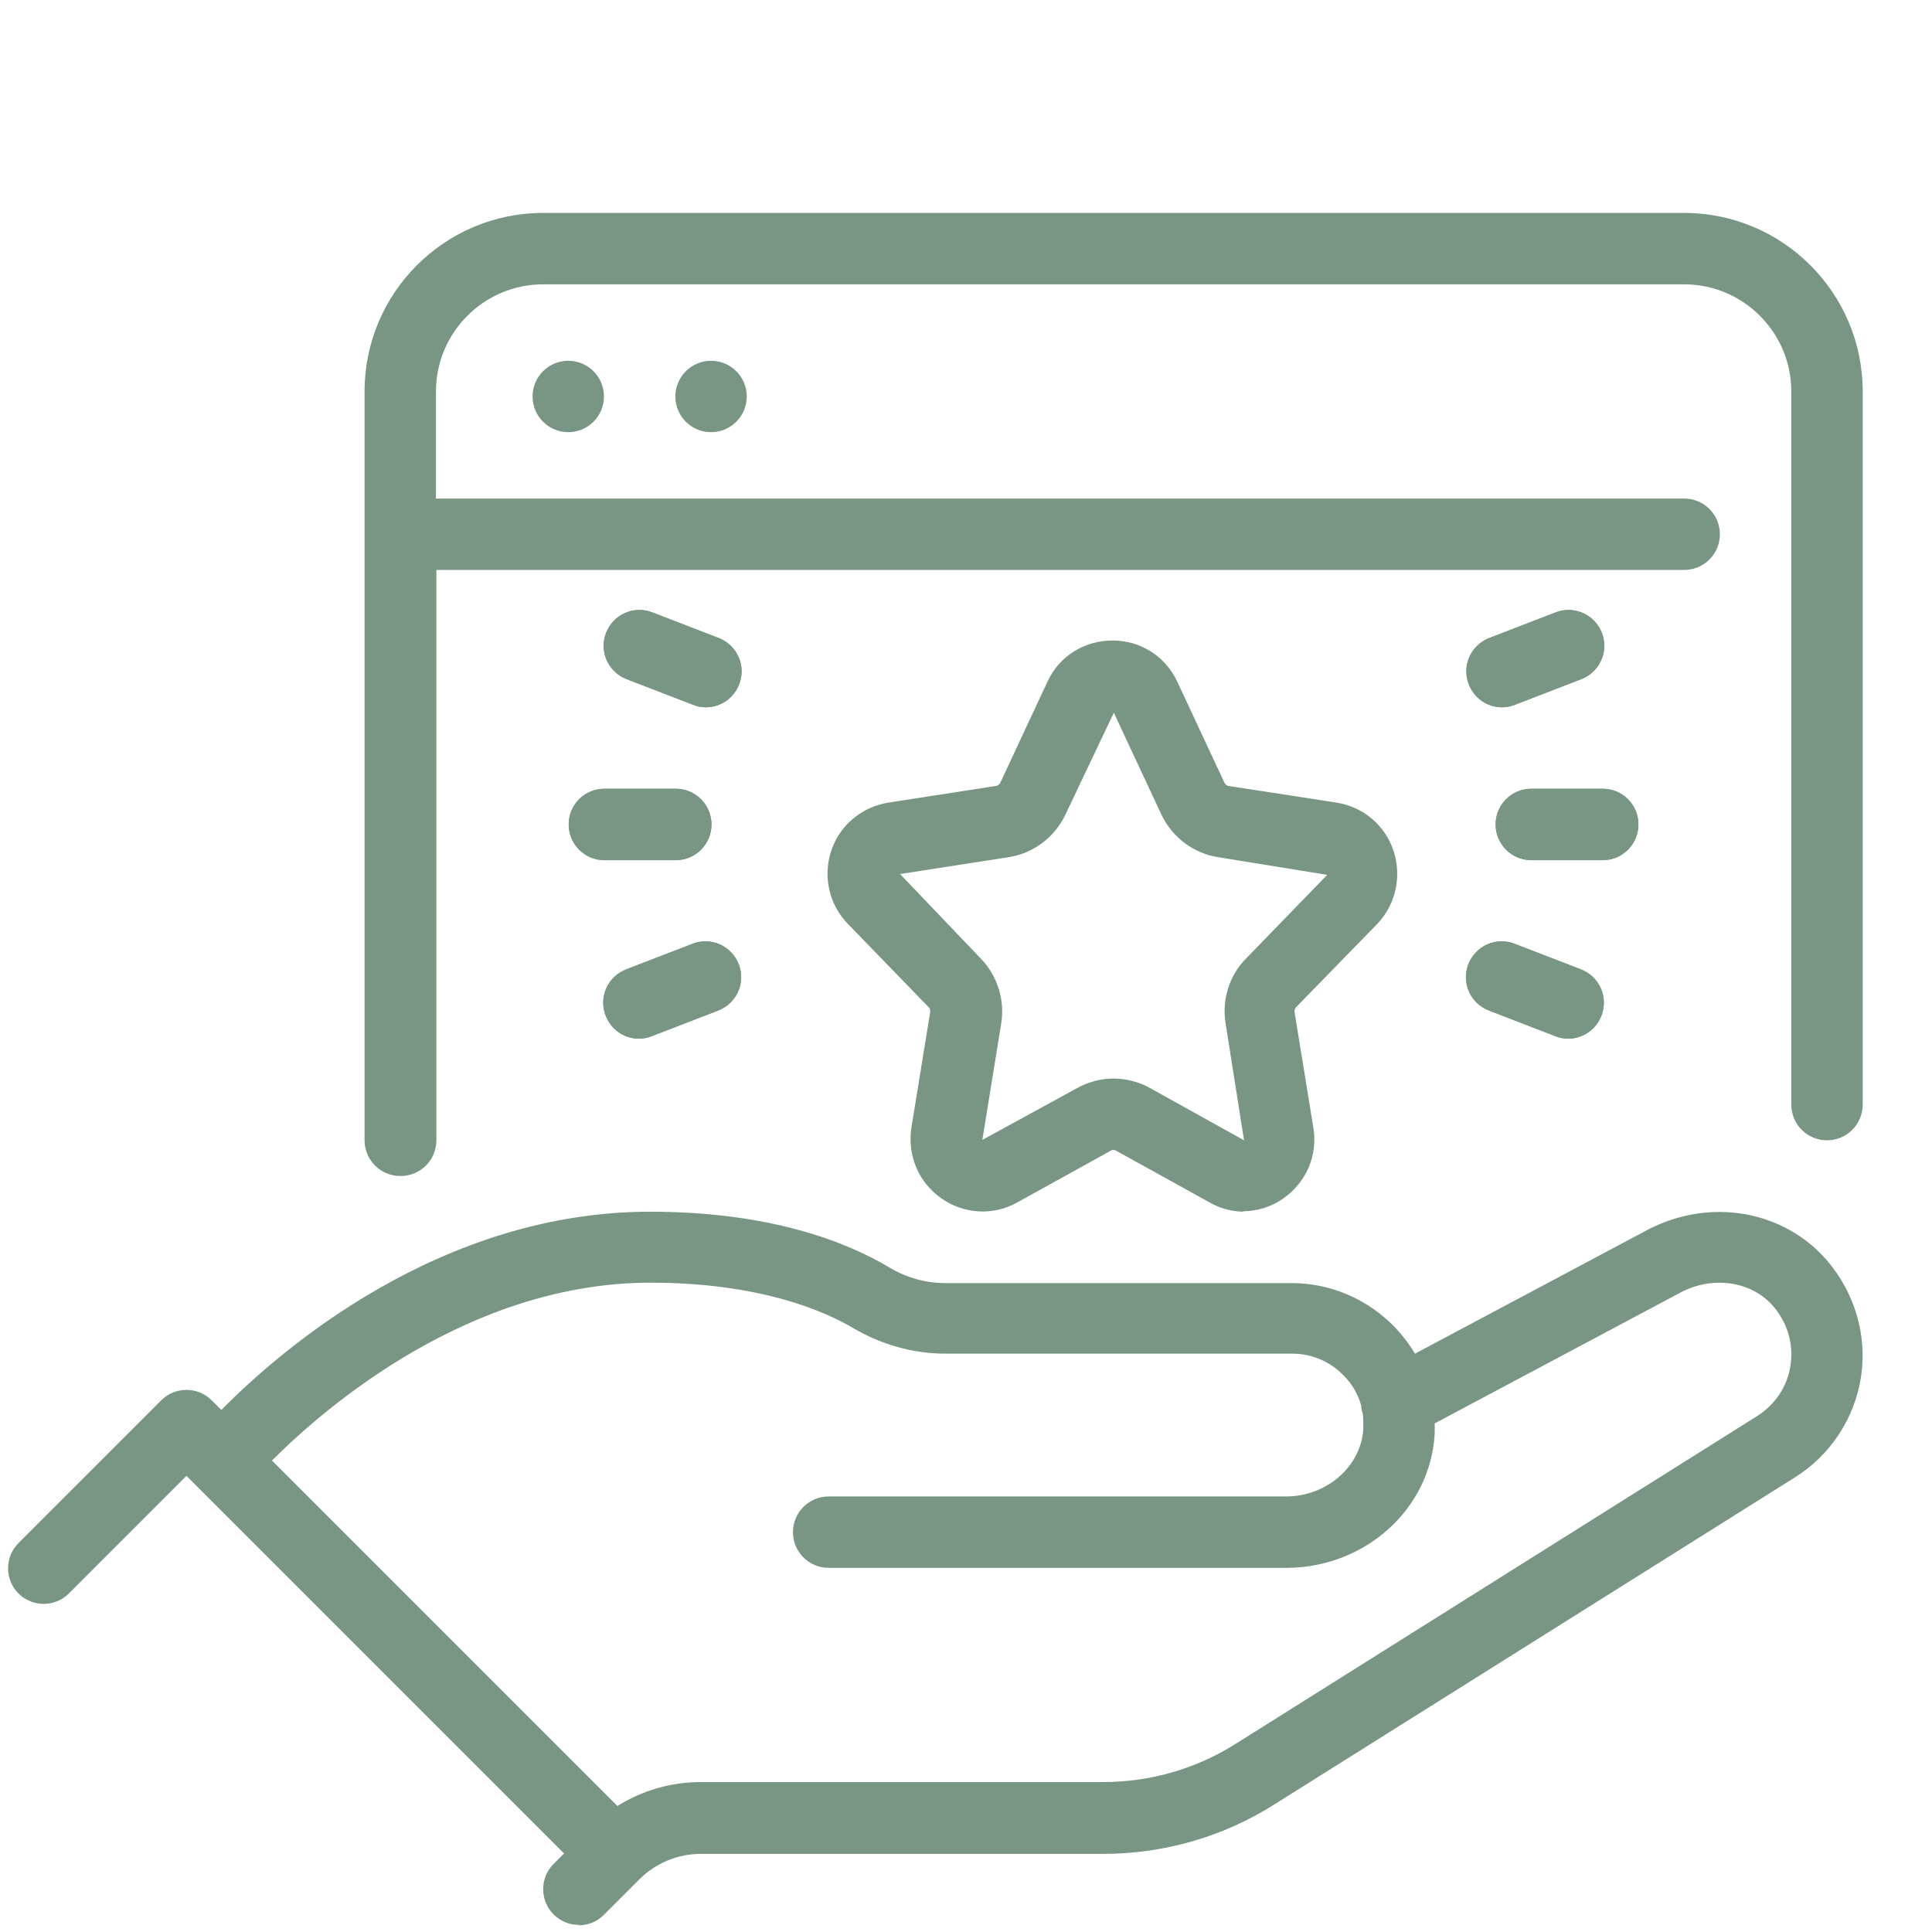 <svg height="46" viewBox="0 0 46 46" width="46" xmlns="http://www.w3.org/2000/svg"><g fill="#799685"><path d="m37.33 24.73c-.1.0-.2-.02-.3-.06l-1.58-.61c-.44-.17-.66-.66-.49-1.1s.66-.66 1.1-.49l1.58.61c.44.17.66.66.49 1.1-.13.34-.45.55-.79.55zm-22.12.0c-.34.0-.66-.21-.79-.55-.17-.44.05-.93.49-1.1l1.58-.61c.44-.17.93.05 1.1.49s-.05.93-.49 1.1l-1.58.61c-.1.04-.2.06-.3.06zm22.95-4.25h-1.7c-.47.0-.85-.38-.85-.85s.38-.85.85-.85h1.7c.47.0.85.38.85.85s-.38.85-.85.85zm-22.07.0h-1.7c-.47.0-.85-.38-.85-.85s.38-.85.85-.85h1.7c.47.0.85.38.85.85s-.38.85-.85.85zm19.67-3.64c-.34.0-.66-.21-.79-.55-.17-.44.05-.93.49-1.1l1.58-.61c.44-.17.93.05 1.1.49s-.05.93-.49 1.1l-1.58.61c-.1.04-.2.06-.3.06zm-18.96.0c-.1.0-.2-.02-.3-.06l-1.58-.61c-.44-.17-.66-.66-.49-1.1s.66-.66 1.1-.49l1.58.61c.44.17.66.66.49 1.1-.13.34-.45.55-.79.55z"/><path d="m13.78 45.83c-.22.0-.43-.08-.6-.25-.33-.33-.33-.87.0-1.2l.25-.25-8.99-8.99-2.8 2.8c-.33.33-.87.33-1.2.0s-.33-.87.0-1.2l3.4-3.4c.33-.33.87-.33 1.2.0l.23.23c1.44-1.46 5.23-4.72 10.21-4.72 2.86.0 4.68.72 5.7 1.33.4.24.86.37 1.32.37h8.26c.93.0 1.82.39 2.46 1.06.18.19.34.4.47.62l5.56-2.96c1.48-.76 3.22-.45 4.25.74.66.77.96 1.78.81 2.77s-.73 1.87-1.58 2.4l-12.4 7.79c-1.22.77-2.63 1.17-4.07 1.17h-9.58c-.54.0-1.07.22-1.45.6l-.85.85c-.17.17-.38.25-.6.25zM6.47 34.77 14.7 43c.59-.37 1.28-.57 1.98-.57h9.58c1.12.0 2.21-.31 3.16-.91l12.41-7.8c.43-.27.73-.71.8-1.21.08-.51-.07-1.01-.41-1.41-.51-.59-1.42-.73-2.18-.34l-5.88 3.13v.23c-.09 1.8-1.65 3.21-3.54 3.21H19.73c-.47.0-.85-.38-.85-.85s.38-.85.85-.85h10.89c.97.0 1.79-.72 1.84-1.61.0-.11.0-.23-.01-.34-.02-.07-.04-.14-.04-.21-.07-.26-.21-.51-.41-.71-.32-.34-.76-.53-1.23-.53h-8.26c-.76.0-1.51-.21-2.18-.6-.69-.41-2.23-1.09-4.84-1.09-4.31.0-7.74 2.96-9.01 4.23zM9.53 28c-.47.0-.85-.38-.85-.85V9.32c0-2.34 1.9-4.25 4.25-4.25H40.1c2.34.0 4.25 1.9 4.25 4.25V26.3c0 .47-.38.85-.85.85s-.85-.38-.85-.85V9.32c0-1.4-1.14-2.55-2.55-2.55H12.93c-1.4.0-2.55 1.14-2.55 2.55v2.55H40.1c.47.0.85.38.85.85s-.38.85-.85.85H10.39v13.58c0 .47-.38.85-.85.85z"/><path d="m29.63 28.85c-.28.0-.57-.07-.83-.22l-2.24-1.24s-.07-.02-.1.0l-2.24 1.24c-.57.32-1.27.28-1.81-.1s-.81-1.02-.71-1.68l.45-2.77s0-.06-.03-.09L20.19 22c-.45-.46-.6-1.13-.4-1.74s.73-1.05 1.36-1.15l2.58-.4s.06-.03.08-.06l1.13-2.42c.28-.61.88-.98 1.55-.98s1.26.38 1.54.98l1.13 2.42s.04.05.07.06l2.59.4c.64.1 1.16.54 1.36 1.15s.05 1.28-.39 1.74l-1.94 1.99s-.03.05-.03.09l.45 2.77c.11.66-.17 1.3-.71 1.68-.29.21-.64.31-.98.31zm-3.11-3.17c.3.0.6.08.87.23l2.23 1.24-.44-2.79c-.09-.56.09-1.14.49-1.54l1.93-1.99-2.59-.42c-.59-.09-1.1-.47-1.36-1.02l-1.13-2.42-1.15 2.42c-.26.55-.77.93-1.36 1.02l-2.58.4 1.92 2.01c.39.4.58.98.49 1.54l-.45 2.78 2.25-1.23c.27-.15.57-.23.87-.23z"/><path d="m37.33 24.73c-.1.0-.2-.02-.3-.06l-1.58-.61c-.44-.17-.66-.66-.49-1.1s.66-.66 1.1-.49l1.58.61c.44.17.66.66.49 1.1-.13.34-.45.55-.79.55zm-22.12.0c-.34.0-.66-.21-.79-.55-.17-.44.05-.93.49-1.1l1.58-.61c.44-.17.93.05 1.1.49s-.05.93-.49 1.1l-1.58.61c-.1.04-.2.06-.3.06zm22.95-4.25h-1.7c-.47.0-.85-.38-.85-.85s.38-.85.85-.85h1.7c.47.0.85.38.85.85s-.38.85-.85.85zm-22.07.0h-1.7c-.47.0-.85-.38-.85-.85s.38-.85.85-.85h1.7c.47.0.85.38.85.85s-.38.85-.85.85zm19.67-3.64c-.34.0-.66-.21-.79-.55-.17-.44.05-.93.49-1.1l1.58-.61c.44-.17.93.05 1.1.49s-.05.93-.49 1.1l-1.58.61c-.1.04-.2.06-.3.06zm-18.96.0c-.1.0-.2-.02-.3-.06l-1.58-.61c-.44-.17-.66-.66-.49-1.1s.66-.66 1.1-.49l1.58.61c.44.17.66.66.49 1.1-.13.34-.45.55-.79.55z"/><circle cx="13.53" cy="9.44" r=".85"/><circle cx="16.93" cy="9.44" r=".85"/></g></svg>